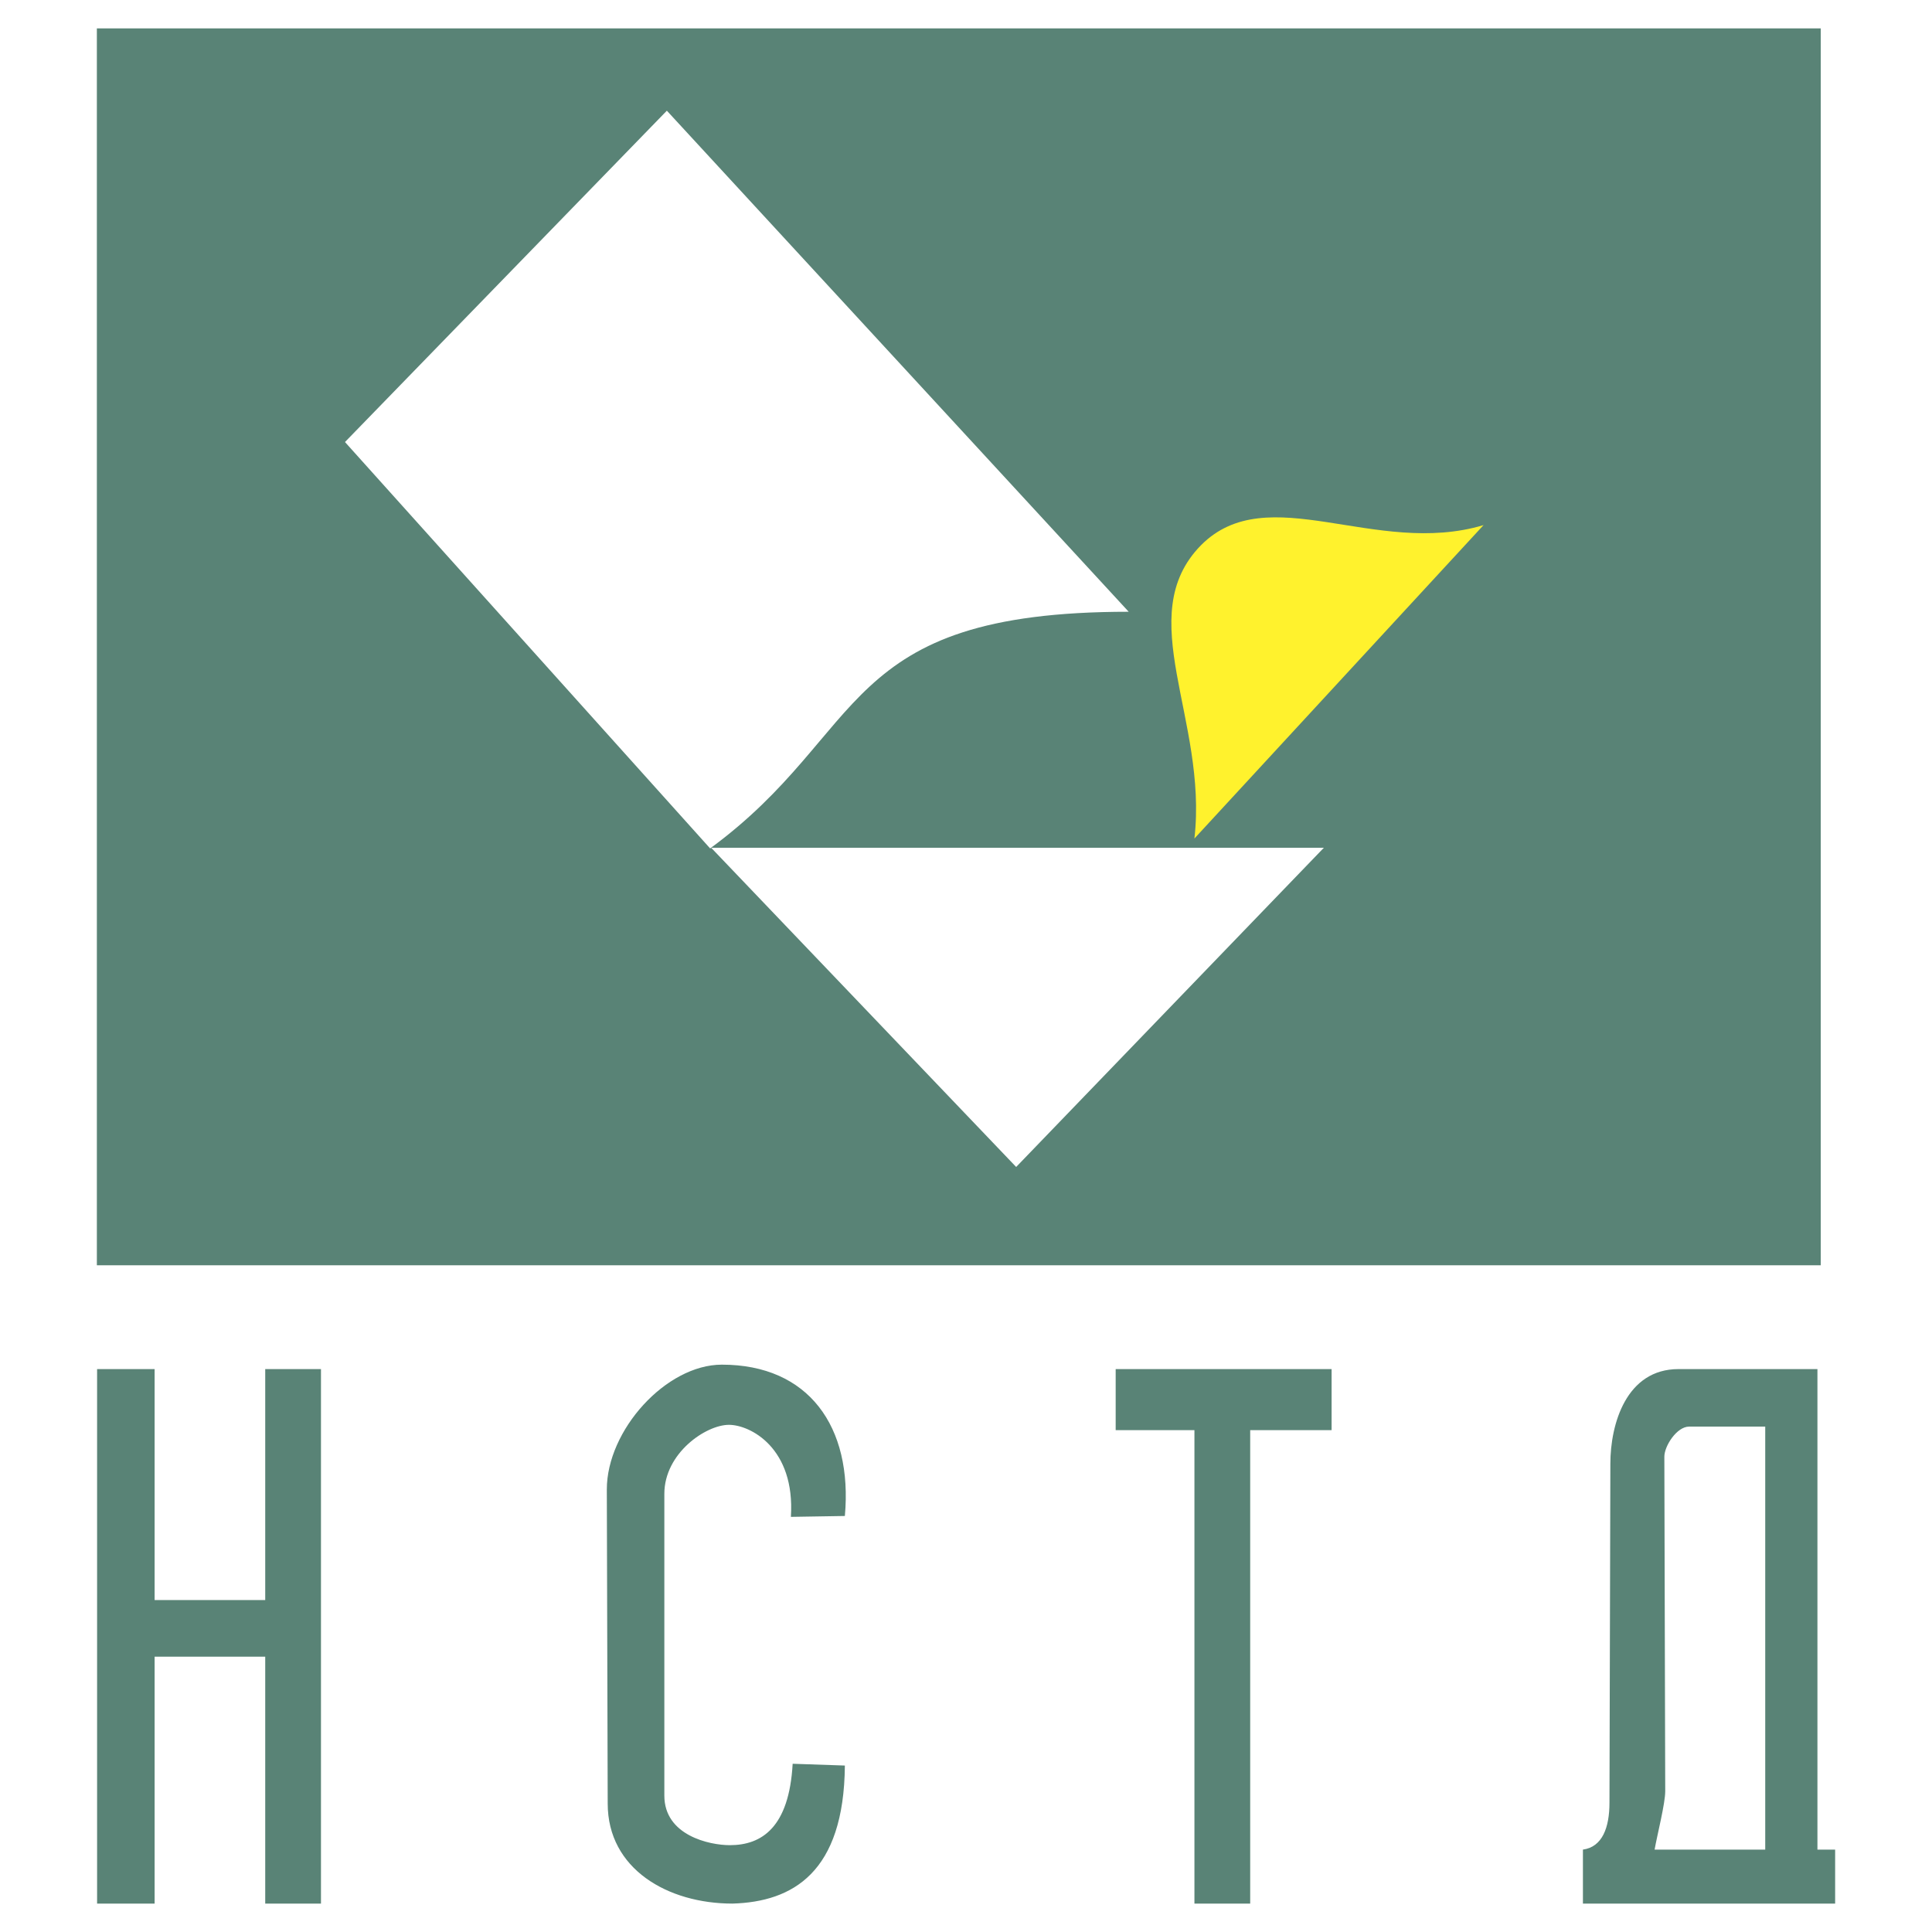 <svg xmlns="http://www.w3.org/2000/svg" width="2500" height="2500" viewBox="0 0 192.756 192.756"><g fill-rule="evenodd" clip-rule="evenodd"><path fill="#fff" d="M0 0h192.756v192.756H0V0z"/><path fill="#598376" d="M9.664 2.834h171.991v123.402H9.664V2.834z"/><path fill="#fff" d="M70.956 84.583h61.124l-30.697 31.845-30.427-31.845z"/><path d="M148.014 52.39l-28.847 31.269c1.357-11.864-6.281-22.192.654-29.258 6.642-6.698 17.417 1.214 28.193-2.011z" fill="#fff22d"/><path d="M34.419 44.102l32.113-33.058 46.078 49.991c-29.077 0-25.839 11.941-41.76 23.613L34.419 44.102z" fill="#fff"/><path d="M9.687 189.922v-53.328h5.739v23.043h11.036v-23.043h5.562v53.328h-5.562v-24.633H15.426v24.633H9.687zm69.397-13.951l5.209.178c-.088 10.684-5.209 13.596-11.213 13.773-6.445 0-12.449-3.443-12.449-9.977l-.088-31.344c0-5.916 5.916-12.449 11.478-12.449 8.653 0 13.067 6.18 12.272 15.098l-5.385.088c.441-6.887-4.062-9.182-6.181-9.182-2.296 0-6.445 2.824-6.445 6.887v30.107c0 3.973 4.503 4.943 6.534 4.943 3.178.001 5.915-1.765 6.268-8.122zm40.085 13.951v-47.236h-7.858v-6.092h21.543v6.092h-8.122v47.236h-5.563zm48.295-53.328h13.862v47.941h1.766v5.387h-25.163v-5.387c1.942-.264 2.648-2.207 2.648-4.68l.089-33.814c0-3.973 1.589-9.447 6.798-9.447zm-1.412 8.74l.088 33.375c0 1.236-.794 4.326-1.06 5.826h11.037v-42.203h-7.593c-1.236 0-2.472 1.943-2.472 3.002z" fill="#598376"/></g></svg>